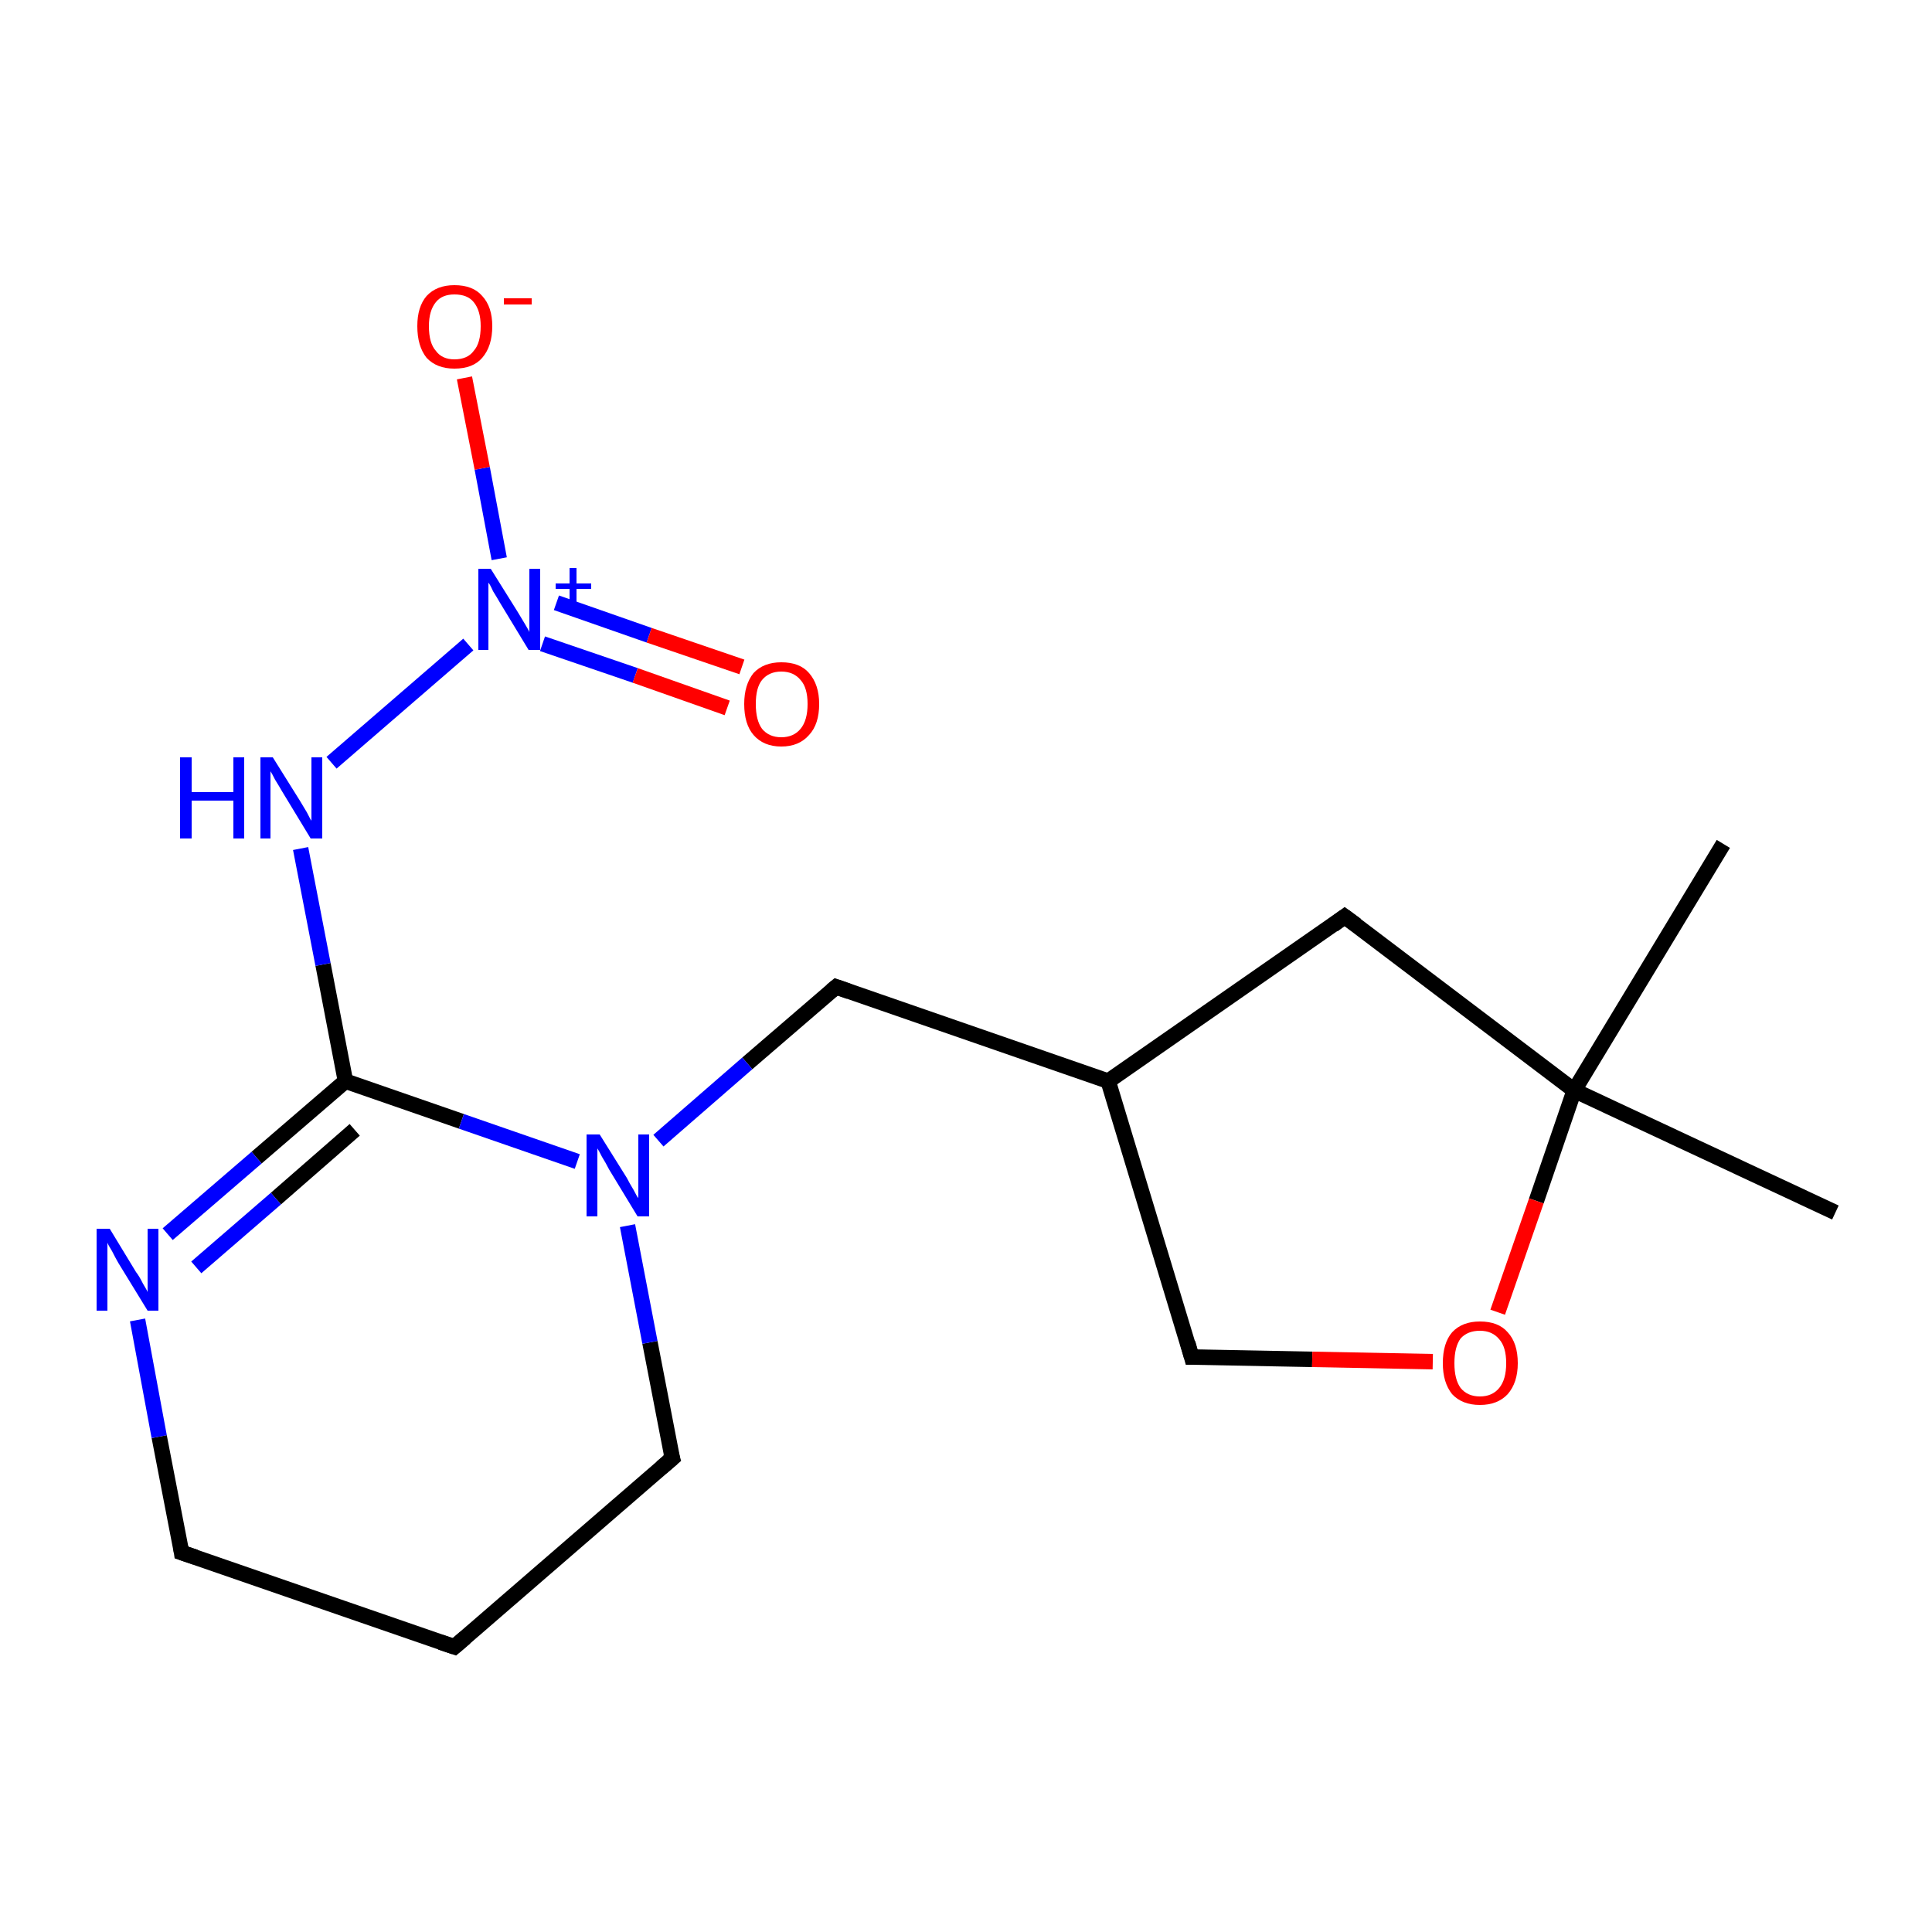 <?xml version='1.0' encoding='iso-8859-1'?>
<svg version='1.1' baseProfile='full'
              xmlns='http://www.w3.org/2000/svg'
                      xmlns:rdkit='http://www.rdkit.org/xml'
                      xmlns:xlink='http://www.w3.org/1999/xlink'
                  xml:space='preserve'
width='250px' height='250px' viewBox='0 0 250 250'>
<!-- END OF HEADER -->
<rect style='opacity:1.0;fill:#FFFFFF;stroke:none' width='250.0' height='250.0' x='0.0' y='0.0'> </rect>
<path class='bond-0 atom-0 atom-10' d='M 223.0,109.2 L 203.7,141.1' style='fill:none;fill-rule:evenodd;stroke:#000000;stroke-width:2.0px;stroke-linecap:butt;stroke-linejoin:miter;stroke-opacity:1' />
<path class='bond-1 atom-1 atom-10' d='M 237.5,156.9 L 203.7,141.1' style='fill:none;fill-rule:evenodd;stroke:#000000;stroke-width:2.0px;stroke-linecap:butt;stroke-linejoin:miter;stroke-opacity:1' />
<path class='bond-2 atom-2 atom-3' d='M 58.8,213.1 L 23.5,200.9' style='fill:none;fill-rule:evenodd;stroke:#000000;stroke-width:2.0px;stroke-linecap:butt;stroke-linejoin:miter;stroke-opacity:1' />
<path class='bond-3 atom-2 atom-4' d='M 58.8,213.1 L 87.0,188.7' style='fill:none;fill-rule:evenodd;stroke:#000000;stroke-width:2.0px;stroke-linecap:butt;stroke-linejoin:miter;stroke-opacity:1' />
<path class='bond-4 atom-3 atom-11' d='M 23.5,200.9 L 20.6,185.9' style='fill:none;fill-rule:evenodd;stroke:#000000;stroke-width:2.0px;stroke-linecap:butt;stroke-linejoin:miter;stroke-opacity:1' />
<path class='bond-4 atom-3 atom-11' d='M 20.6,185.9 L 17.8,170.8' style='fill:none;fill-rule:evenodd;stroke:#0000FF;stroke-width:2.0px;stroke-linecap:butt;stroke-linejoin:miter;stroke-opacity:1' />
<path class='bond-5 atom-4 atom-13' d='M 87.0,188.7 L 84.1,173.7' style='fill:none;fill-rule:evenodd;stroke:#000000;stroke-width:2.0px;stroke-linecap:butt;stroke-linejoin:miter;stroke-opacity:1' />
<path class='bond-5 atom-4 atom-13' d='M 84.1,173.7 L 81.2,158.6' style='fill:none;fill-rule:evenodd;stroke:#0000FF;stroke-width:2.0px;stroke-linecap:butt;stroke-linejoin:miter;stroke-opacity:1' />
<path class='bond-6 atom-5 atom-8' d='M 174.0,118.6 L 143.4,139.9' style='fill:none;fill-rule:evenodd;stroke:#000000;stroke-width:2.0px;stroke-linecap:butt;stroke-linejoin:miter;stroke-opacity:1' />
<path class='bond-7 atom-5 atom-10' d='M 174.0,118.6 L 203.7,141.1' style='fill:none;fill-rule:evenodd;stroke:#000000;stroke-width:2.0px;stroke-linecap:butt;stroke-linejoin:miter;stroke-opacity:1' />
<path class='bond-8 atom-6 atom-8' d='M 108.2,127.7 L 143.4,139.9' style='fill:none;fill-rule:evenodd;stroke:#000000;stroke-width:2.0px;stroke-linecap:butt;stroke-linejoin:miter;stroke-opacity:1' />
<path class='bond-9 atom-6 atom-13' d='M 108.2,127.7 L 96.7,137.6' style='fill:none;fill-rule:evenodd;stroke:#000000;stroke-width:2.0px;stroke-linecap:butt;stroke-linejoin:miter;stroke-opacity:1' />
<path class='bond-9 atom-6 atom-13' d='M 96.7,137.6 L 85.2,147.6' style='fill:none;fill-rule:evenodd;stroke:#0000FF;stroke-width:2.0px;stroke-linecap:butt;stroke-linejoin:miter;stroke-opacity:1' />
<path class='bond-10 atom-7 atom-8' d='M 154.2,175.6 L 143.4,139.9' style='fill:none;fill-rule:evenodd;stroke:#000000;stroke-width:2.0px;stroke-linecap:butt;stroke-linejoin:miter;stroke-opacity:1' />
<path class='bond-11 atom-7 atom-17' d='M 154.2,175.6 L 169.8,175.9' style='fill:none;fill-rule:evenodd;stroke:#000000;stroke-width:2.0px;stroke-linecap:butt;stroke-linejoin:miter;stroke-opacity:1' />
<path class='bond-11 atom-7 atom-17' d='M 169.8,175.9 L 185.4,176.2' style='fill:none;fill-rule:evenodd;stroke:#FF0000;stroke-width:2.0px;stroke-linecap:butt;stroke-linejoin:miter;stroke-opacity:1' />
<path class='bond-12 atom-9 atom-11' d='M 44.7,139.9 L 33.2,149.8' style='fill:none;fill-rule:evenodd;stroke:#000000;stroke-width:2.0px;stroke-linecap:butt;stroke-linejoin:miter;stroke-opacity:1' />
<path class='bond-12 atom-9 atom-11' d='M 33.2,149.8 L 21.7,159.7' style='fill:none;fill-rule:evenodd;stroke:#0000FF;stroke-width:2.0px;stroke-linecap:butt;stroke-linejoin:miter;stroke-opacity:1' />
<path class='bond-12 atom-9 atom-11' d='M 45.9,146.2 L 35.7,155.1' style='fill:none;fill-rule:evenodd;stroke:#000000;stroke-width:2.0px;stroke-linecap:butt;stroke-linejoin:miter;stroke-opacity:1' />
<path class='bond-12 atom-9 atom-11' d='M 35.7,155.1 L 25.4,164.0' style='fill:none;fill-rule:evenodd;stroke:#0000FF;stroke-width:2.0px;stroke-linecap:butt;stroke-linejoin:miter;stroke-opacity:1' />
<path class='bond-13 atom-9 atom-12' d='M 44.7,139.9 L 41.8,124.8' style='fill:none;fill-rule:evenodd;stroke:#000000;stroke-width:2.0px;stroke-linecap:butt;stroke-linejoin:miter;stroke-opacity:1' />
<path class='bond-13 atom-9 atom-12' d='M 41.8,124.8 L 38.9,109.8' style='fill:none;fill-rule:evenodd;stroke:#0000FF;stroke-width:2.0px;stroke-linecap:butt;stroke-linejoin:miter;stroke-opacity:1' />
<path class='bond-14 atom-9 atom-13' d='M 44.7,139.9 L 59.7,145.1' style='fill:none;fill-rule:evenodd;stroke:#000000;stroke-width:2.0px;stroke-linecap:butt;stroke-linejoin:miter;stroke-opacity:1' />
<path class='bond-14 atom-9 atom-13' d='M 59.7,145.1 L 74.7,150.3' style='fill:none;fill-rule:evenodd;stroke:#0000FF;stroke-width:2.0px;stroke-linecap:butt;stroke-linejoin:miter;stroke-opacity:1' />
<path class='bond-15 atom-10 atom-17' d='M 203.7,141.1 L 198.8,155.4' style='fill:none;fill-rule:evenodd;stroke:#000000;stroke-width:2.0px;stroke-linecap:butt;stroke-linejoin:miter;stroke-opacity:1' />
<path class='bond-15 atom-10 atom-17' d='M 198.8,155.4 L 193.8,169.8' style='fill:none;fill-rule:evenodd;stroke:#FF0000;stroke-width:2.0px;stroke-linecap:butt;stroke-linejoin:miter;stroke-opacity:1' />
<path class='bond-16 atom-12 atom-14' d='M 42.9,98.7 L 60.6,83.4' style='fill:none;fill-rule:evenodd;stroke:#0000FF;stroke-width:2.0px;stroke-linecap:butt;stroke-linejoin:miter;stroke-opacity:1' />
<path class='bond-17 atom-14 atom-15' d='M 64.6,72.3 L 62.4,60.6' style='fill:none;fill-rule:evenodd;stroke:#0000FF;stroke-width:2.0px;stroke-linecap:butt;stroke-linejoin:miter;stroke-opacity:1' />
<path class='bond-17 atom-14 atom-15' d='M 62.4,60.6 L 60.1,48.9' style='fill:none;fill-rule:evenodd;stroke:#FF0000;stroke-width:2.0px;stroke-linecap:butt;stroke-linejoin:miter;stroke-opacity:1' />
<path class='bond-18 atom-14 atom-16' d='M 70.2,83.3 L 82.2,87.4' style='fill:none;fill-rule:evenodd;stroke:#0000FF;stroke-width:2.0px;stroke-linecap:butt;stroke-linejoin:miter;stroke-opacity:1' />
<path class='bond-18 atom-14 atom-16' d='M 82.2,87.4 L 94.1,91.6' style='fill:none;fill-rule:evenodd;stroke:#FF0000;stroke-width:2.0px;stroke-linecap:butt;stroke-linejoin:miter;stroke-opacity:1' />
<path class='bond-18 atom-14 atom-16' d='M 72.0,78.0 L 84.0,82.2' style='fill:none;fill-rule:evenodd;stroke:#0000FF;stroke-width:2.0px;stroke-linecap:butt;stroke-linejoin:miter;stroke-opacity:1' />
<path class='bond-18 atom-14 atom-16' d='M 84.0,82.2 L 96.0,86.3' style='fill:none;fill-rule:evenodd;stroke:#FF0000;stroke-width:2.0px;stroke-linecap:butt;stroke-linejoin:miter;stroke-opacity:1' />
<path d='M 57.0,212.5 L 58.8,213.1 L 60.2,211.9' style='fill:none;stroke:#000000;stroke-width:2.0px;stroke-linecap:butt;stroke-linejoin:miter;stroke-opacity:1;' />
<path d='M 25.3,201.5 L 23.5,200.9 L 23.4,200.2' style='fill:none;stroke:#000000;stroke-width:2.0px;stroke-linecap:butt;stroke-linejoin:miter;stroke-opacity:1;' />
<path d='M 85.6,189.9 L 87.0,188.7 L 86.8,188.0' style='fill:none;stroke:#000000;stroke-width:2.0px;stroke-linecap:butt;stroke-linejoin:miter;stroke-opacity:1;' />
<path d='M 172.5,119.7 L 174.0,118.6 L 175.5,119.7' style='fill:none;stroke:#000000;stroke-width:2.0px;stroke-linecap:butt;stroke-linejoin:miter;stroke-opacity:1;' />
<path d='M 109.9,128.3 L 108.2,127.7 L 107.6,128.2' style='fill:none;stroke:#000000;stroke-width:2.0px;stroke-linecap:butt;stroke-linejoin:miter;stroke-opacity:1;' />
<path d='M 153.7,173.8 L 154.2,175.6 L 155.0,175.6' style='fill:none;stroke:#000000;stroke-width:2.0px;stroke-linecap:butt;stroke-linejoin:miter;stroke-opacity:1;' />
<path class='atom-11' d='M 14.2 159.0
L 17.6 164.6
Q 18.0 165.1, 18.5 166.1
Q 19.1 167.1, 19.1 167.2
L 19.1 159.0
L 20.5 159.0
L 20.5 169.6
L 19.1 169.6
L 15.3 163.4
Q 14.9 162.7, 14.5 161.9
Q 14.0 161.1, 13.9 160.8
L 13.9 169.6
L 12.5 169.6
L 12.5 159.0
L 14.2 159.0
' fill='#0000FF'/>
<path class='atom-12' d='M 23.3 98.0
L 24.8 98.0
L 24.8 102.5
L 30.2 102.5
L 30.2 98.0
L 31.6 98.0
L 31.6 108.5
L 30.2 108.5
L 30.2 103.6
L 24.8 103.6
L 24.8 108.5
L 23.3 108.5
L 23.3 98.0
' fill='#0000FF'/>
<path class='atom-12' d='M 35.3 98.0
L 38.8 103.6
Q 39.1 104.1, 39.7 105.1
Q 40.2 106.1, 40.3 106.2
L 40.3 98.0
L 41.7 98.0
L 41.7 108.5
L 40.2 108.5
L 36.5 102.4
Q 36.1 101.7, 35.6 100.9
Q 35.2 100.1, 35.0 99.8
L 35.0 108.5
L 33.7 108.5
L 33.7 98.0
L 35.3 98.0
' fill='#0000FF'/>
<path class='atom-13' d='M 77.6 146.8
L 81.1 152.4
Q 81.4 153.0, 82.0 154.0
Q 82.5 155.0, 82.6 155.0
L 82.6 146.8
L 84.0 146.8
L 84.0 157.4
L 82.5 157.4
L 78.8 151.3
Q 78.4 150.5, 77.9 149.7
Q 77.5 148.9, 77.3 148.6
L 77.3 157.4
L 75.9 157.4
L 75.9 146.8
L 77.6 146.8
' fill='#0000FF'/>
<path class='atom-14' d='M 63.5 73.6
L 67.0 79.2
Q 67.3 79.7, 67.9 80.7
Q 68.5 81.7, 68.5 81.8
L 68.5 73.6
L 69.9 73.6
L 69.9 84.1
L 68.4 84.1
L 64.7 78.0
Q 64.3 77.3, 63.8 76.5
Q 63.4 75.6, 63.2 75.4
L 63.2 84.1
L 61.9 84.1
L 61.9 73.6
L 63.5 73.6
' fill='#0000FF'/>
<path class='atom-14' d='M 71.9 75.5
L 73.7 75.5
L 73.7 73.5
L 74.6 73.5
L 74.6 75.5
L 76.5 75.5
L 76.5 76.2
L 74.6 76.2
L 74.6 78.1
L 73.7 78.1
L 73.7 76.2
L 71.9 76.2
L 71.9 75.5
' fill='#0000FF'/>
<path class='atom-15' d='M 54.0 42.2
Q 54.0 39.7, 55.2 38.3
Q 56.5 36.9, 58.8 36.9
Q 61.2 36.9, 62.4 38.3
Q 63.7 39.7, 63.7 42.2
Q 63.7 44.8, 62.4 46.3
Q 61.2 47.7, 58.8 47.7
Q 56.5 47.7, 55.2 46.3
Q 54.0 44.8, 54.0 42.2
M 58.8 46.5
Q 60.5 46.5, 61.3 45.4
Q 62.2 44.4, 62.2 42.2
Q 62.2 40.2, 61.3 39.1
Q 60.5 38.1, 58.8 38.1
Q 57.2 38.1, 56.4 39.1
Q 55.5 40.2, 55.5 42.2
Q 55.5 44.4, 56.4 45.4
Q 57.2 46.5, 58.8 46.5
' fill='#FF0000'/>
<path class='atom-15' d='M 65.2 38.6
L 68.8 38.6
L 68.8 39.4
L 65.2 39.4
L 65.2 38.6
' fill='#FF0000'/>
<path class='atom-16' d='M 96.3 91.1
Q 96.3 88.6, 97.5 87.1
Q 98.8 85.7, 101.1 85.7
Q 103.5 85.7, 104.7 87.1
Q 106.0 88.6, 106.0 91.1
Q 106.0 93.7, 104.7 95.1
Q 103.4 96.6, 101.1 96.6
Q 98.8 96.6, 97.5 95.1
Q 96.3 93.7, 96.3 91.1
M 101.1 95.4
Q 102.7 95.4, 103.6 94.3
Q 104.5 93.2, 104.5 91.1
Q 104.5 89.0, 103.6 88.0
Q 102.7 86.9, 101.1 86.9
Q 99.5 86.9, 98.6 88.0
Q 97.8 89.0, 97.8 91.1
Q 97.8 93.2, 98.6 94.3
Q 99.5 95.4, 101.1 95.4
' fill='#FF0000'/>
<path class='atom-17' d='M 186.7 176.4
Q 186.7 173.8, 187.9 172.4
Q 189.2 171.0, 191.5 171.0
Q 193.9 171.0, 195.1 172.4
Q 196.4 173.8, 196.4 176.4
Q 196.4 178.9, 195.1 180.4
Q 193.8 181.8, 191.5 181.8
Q 189.2 181.8, 187.9 180.4
Q 186.7 178.9, 186.7 176.4
M 191.5 180.7
Q 193.1 180.7, 194.0 179.6
Q 194.9 178.5, 194.9 176.4
Q 194.9 174.3, 194.0 173.3
Q 193.1 172.2, 191.5 172.2
Q 189.9 172.2, 189.0 173.2
Q 188.2 174.3, 188.2 176.4
Q 188.2 178.5, 189.0 179.6
Q 189.9 180.7, 191.5 180.7
' fill='#FF0000'/>
</svg>
